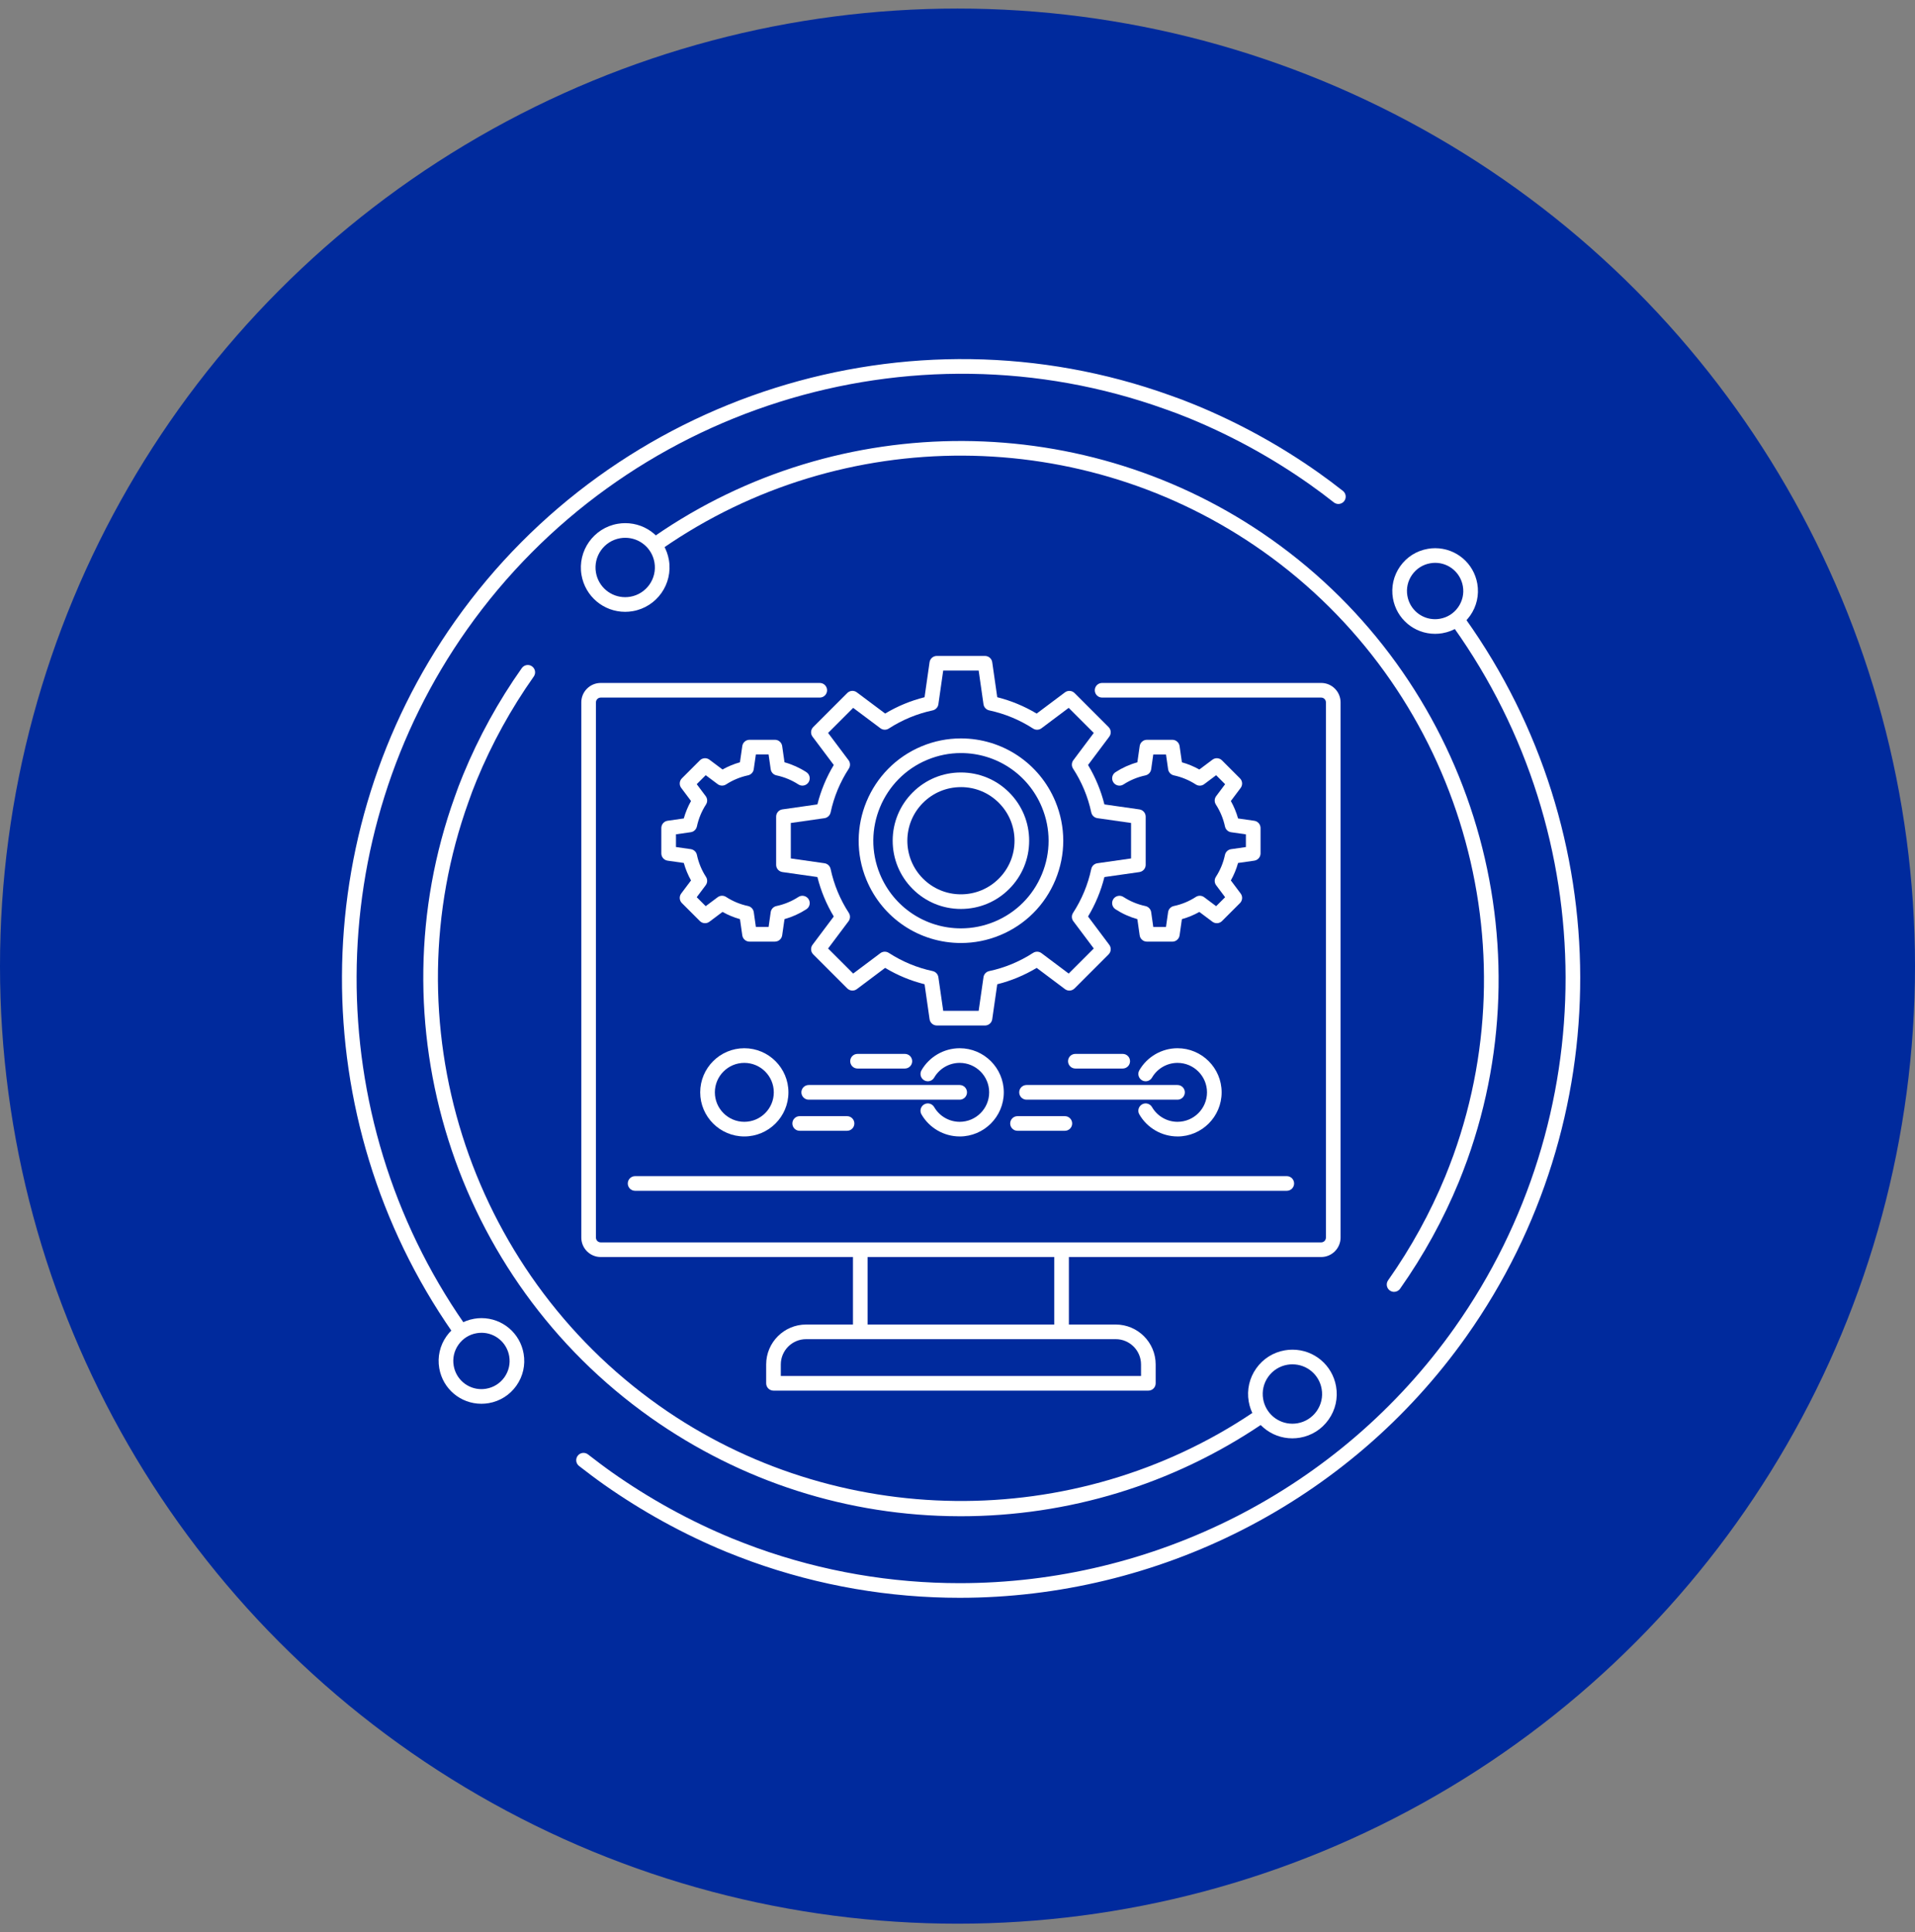 <?xml version="1.0" encoding="UTF-8"?> <svg xmlns="http://www.w3.org/2000/svg" width="112" height="113" viewBox="0 0 112 113" fill="none"><rect x="0" y="0" width="112" height="113" fill="#808080" stroke="none"/><circle cx="56" cy="56.5" r="56" fill="#002A9D"></circle><g clip-path="url(#clip0_177_156)"><path d="M77.268 73.512H35.133C34.507 73.512 33.998 73.002 33.998 72.374V41.075C33.998 40.449 34.508 39.94 35.133 39.94H47.944C48.181 39.94 48.373 40.132 48.373 40.368C48.373 40.605 48.181 40.796 47.944 40.796H35.133C34.98 40.796 34.854 40.922 34.854 41.075V72.374C34.854 72.532 34.977 72.656 35.133 72.656H77.268C77.425 72.656 77.547 72.532 77.547 72.374V41.075C77.547 40.922 77.424 40.796 77.272 40.796H64.457C64.221 40.796 64.029 40.605 64.029 40.368C64.029 40.132 64.221 39.94 64.457 39.94H77.272C77.896 39.94 78.404 40.45 78.404 41.075V72.374C78.404 73.002 77.894 73.512 77.268 73.512Z" fill="white"></path><path d="M75.26 69.639H37.144C36.907 69.639 36.716 69.448 36.716 69.211C36.716 68.975 36.907 68.783 37.144 68.783H75.259C75.496 68.783 75.687 68.975 75.687 69.211C75.687 69.448 75.496 69.639 75.259 69.639H75.26Z" fill="white"></path><path d="M50.314 78.086C50.077 78.086 49.886 77.894 49.886 77.658V73.21C49.886 72.973 50.077 72.782 50.314 72.782C50.55 72.782 50.742 72.973 50.742 73.21V77.658C50.742 77.894 50.55 78.086 50.314 78.086Z" fill="white"></path><path d="M62.087 78.086C61.851 78.086 61.659 77.894 61.659 77.658V73.21C61.659 72.973 61.851 72.782 62.087 72.782C62.324 72.782 62.515 72.973 62.515 73.21V77.658C62.515 77.894 62.324 78.086 62.087 78.086Z" fill="white"></path><path d="M67.162 81.326H45.238C45.001 81.326 44.81 81.134 44.81 80.898V79.795C44.81 78.507 45.857 77.46 47.145 77.46H65.255C66.543 77.46 67.59 78.507 67.59 79.795V80.898C67.59 81.134 67.398 81.326 67.162 81.326H67.162ZM45.666 80.469H66.734V79.795C66.734 78.98 66.071 78.316 65.255 78.316H47.145C46.33 78.316 45.666 78.979 45.666 79.795V80.469Z" fill="white"></path><path d="M43.532 66.461C42.109 66.461 40.952 65.304 40.952 63.882C40.952 62.459 42.109 61.302 43.532 61.302C44.955 61.302 46.112 62.459 46.112 63.882C46.112 65.304 44.955 66.461 43.532 66.461ZM43.532 62.158C42.582 62.158 41.809 62.931 41.809 63.882C41.809 64.832 42.582 65.605 43.532 65.605C44.482 65.605 45.256 64.832 45.256 63.882C45.256 62.931 44.483 62.158 43.532 62.158Z" fill="white"></path><path d="M56.128 66.461C55.209 66.461 54.353 65.967 53.893 65.171C53.775 64.967 53.845 64.705 54.05 64.586C54.255 64.468 54.517 64.538 54.636 64.743C54.943 65.275 55.514 65.605 56.128 65.605C57.079 65.605 57.852 64.832 57.852 63.882C57.852 62.932 57.079 62.158 56.128 62.158C55.514 62.158 54.942 62.489 54.636 63.02C54.517 63.225 54.255 63.295 54.05 63.177C53.846 63.059 53.776 62.797 53.893 62.592C54.353 61.797 55.209 61.302 56.128 61.302C57.55 61.302 58.708 62.459 58.708 63.882C58.708 65.305 57.55 66.462 56.128 66.462V66.461Z" fill="white"></path><path d="M56.128 64.31H47.297C47.061 64.31 46.869 64.118 46.869 63.882C46.869 63.645 47.061 63.453 47.297 63.453H56.128C56.364 63.453 56.556 63.645 56.556 63.882C56.556 64.118 56.364 64.31 56.128 64.31Z" fill="white"></path><path d="M52.922 62.489H50.153C49.916 62.489 49.725 62.297 49.725 62.061C49.725 61.824 49.916 61.633 50.153 61.633H52.922C53.159 61.633 53.35 61.824 53.35 62.061C53.35 62.297 53.159 62.489 52.922 62.489Z" fill="white"></path><path d="M49.539 66.13H46.77C46.533 66.13 46.342 65.939 46.342 65.702C46.342 65.466 46.533 65.274 46.77 65.274H49.539C49.776 65.274 49.968 65.466 49.968 65.702C49.968 65.939 49.776 66.13 49.539 66.13Z" fill="white"></path><path d="M68.868 66.461C67.949 66.461 67.093 65.967 66.634 65.171C66.515 64.967 66.585 64.705 66.791 64.586C66.995 64.468 67.257 64.538 67.376 64.743C67.683 65.275 68.254 65.605 68.868 65.605C69.819 65.605 70.592 64.832 70.592 63.882C70.592 62.932 69.819 62.158 68.868 62.158C68.254 62.158 67.682 62.489 67.376 63.02C67.257 63.225 66.995 63.295 66.791 63.177C66.586 63.059 66.516 62.797 66.634 62.592C67.093 61.797 67.949 61.302 68.868 61.302C70.291 61.302 71.448 62.459 71.448 63.882C71.448 65.305 70.291 66.462 68.868 66.462V66.461Z" fill="white"></path><path d="M68.868 64.31H60.038C59.801 64.31 59.609 64.118 59.609 63.882C59.609 63.645 59.801 63.453 60.038 63.453H68.868C69.105 63.453 69.296 63.645 69.296 63.882C69.296 64.118 69.105 64.31 68.868 64.31Z" fill="white"></path><path d="M65.662 62.489H62.893C62.657 62.489 62.465 62.297 62.465 62.061C62.465 61.824 62.657 61.633 62.893 61.633H65.662C65.899 61.633 66.091 61.824 66.091 62.061C66.091 62.297 65.899 62.489 65.662 62.489Z" fill="white"></path><path d="M62.279 66.13H59.509C59.273 66.13 59.081 65.939 59.081 65.702C59.081 65.466 59.273 65.274 59.509 65.274H62.279C62.515 65.274 62.707 65.466 62.707 65.702C62.707 65.939 62.515 66.13 62.279 66.13Z" fill="white"></path><path d="M56.203 55.148C53.774 55.148 51.605 53.699 50.675 51.455C49.413 48.408 50.865 44.903 53.912 43.64C54.644 43.337 55.413 43.184 56.199 43.184C58.627 43.184 60.797 44.633 61.727 46.877C62.338 48.353 62.338 49.979 61.727 51.455C61.115 52.931 59.966 54.081 58.49 54.692C57.758 54.995 56.989 55.148 56.203 55.148H56.203ZM56.198 44.04C55.526 44.04 54.867 44.172 54.239 44.432C51.629 45.513 50.385 48.517 51.466 51.127C52.263 53.05 54.122 54.292 56.203 54.292C56.875 54.292 57.534 54.16 58.162 53.901C59.426 53.377 60.411 52.392 60.935 51.127C61.459 49.863 61.459 48.47 60.935 47.205C60.139 45.282 58.279 44.04 56.198 44.04Z" fill="white"></path><path d="M68.564 55.068H67.078C66.865 55.068 66.684 54.911 66.654 54.7L66.519 53.753C66.063 53.625 65.634 53.431 65.239 53.174C65.041 53.045 64.984 52.78 65.113 52.582C65.242 52.383 65.508 52.327 65.706 52.456C66.097 52.71 66.529 52.889 66.992 52.988C67.168 53.026 67.301 53.169 67.327 53.346L67.45 54.21H68.193L68.317 53.344C68.342 53.166 68.476 53.023 68.652 52.986C69.112 52.889 69.545 52.71 69.938 52.455C70.089 52.356 70.284 52.363 70.428 52.471L71.127 52.995L71.652 52.47L71.128 51.771C71.021 51.628 71.014 51.432 71.111 51.282C71.366 50.888 71.545 50.455 71.642 49.996C71.68 49.82 71.823 49.686 72.001 49.661L72.867 49.537V48.794L72.002 48.67C71.842 48.647 71.708 48.535 71.657 48.382C71.651 48.367 71.647 48.351 71.644 48.335C71.545 47.875 71.365 47.442 71.111 47.05C71.014 46.899 71.021 46.704 71.128 46.56L71.652 45.861L71.127 45.335L70.427 45.86C70.284 45.968 70.089 45.974 69.938 45.877C69.545 45.622 69.112 45.443 68.652 45.344C68.477 45.306 68.344 45.163 68.318 44.986L68.194 44.121H67.45L67.327 44.987C67.301 45.165 67.167 45.308 66.992 45.346C66.532 45.443 66.099 45.622 65.706 45.877C65.508 46.005 65.242 45.949 65.114 45.75C64.985 45.552 65.042 45.287 65.24 45.158C65.637 44.901 66.066 44.707 66.519 44.581L66.655 43.632C66.685 43.421 66.866 43.264 67.079 43.264H68.565C68.778 43.264 68.958 43.421 68.989 43.632L69.125 44.58C69.481 44.68 69.822 44.822 70.145 45.002L70.91 44.428C71.081 44.3 71.319 44.317 71.47 44.468L72.52 45.519C72.671 45.669 72.688 45.907 72.561 46.078L71.987 46.844C72.167 47.166 72.309 47.508 72.409 47.864L73.356 48C73.567 48.03 73.724 48.211 73.724 48.424V49.909C73.724 50.122 73.567 50.303 73.356 50.333L72.408 50.469C72.309 50.825 72.168 51.166 71.987 51.489L72.561 52.255C72.689 52.425 72.671 52.663 72.521 52.814L71.47 53.865C71.32 54.015 71.081 54.032 70.91 53.905L70.145 53.331C69.822 53.512 69.481 53.653 69.124 53.753L68.989 54.701C68.958 54.912 68.778 55.069 68.565 55.069L68.564 55.068Z" fill="white"></path><path d="M45.323 55.068H43.837C43.624 55.068 43.443 54.911 43.413 54.7L43.278 53.753C42.921 53.653 42.579 53.511 42.256 53.33L41.491 53.904C41.321 54.032 41.082 54.015 40.931 53.864L39.881 52.814C39.73 52.663 39.713 52.424 39.841 52.254L40.415 51.489C40.234 51.166 40.093 50.825 39.993 50.468L39.045 50.333C38.834 50.302 38.678 50.122 38.678 49.909V48.423C38.678 48.21 38.834 48.029 39.045 47.999L39.992 47.863C40.093 47.507 40.234 47.165 40.415 46.843L39.841 46.077C39.713 45.907 39.73 45.668 39.881 45.518L40.932 44.467C41.082 44.317 41.321 44.299 41.491 44.427L42.257 45.001C42.579 44.821 42.92 44.68 43.276 44.579L43.413 43.631C43.443 43.42 43.624 43.264 43.837 43.264H45.323C45.536 43.264 45.716 43.42 45.746 43.631L45.882 44.579C46.336 44.706 46.765 44.9 47.162 45.157C47.36 45.285 47.417 45.55 47.288 45.749C47.159 45.948 46.894 46.004 46.696 45.875C46.303 45.621 45.87 45.442 45.41 45.344C45.234 45.307 45.101 45.164 45.075 44.986L44.951 44.119H44.208L44.083 44.984C44.058 45.162 43.925 45.305 43.749 45.342C43.289 45.441 42.857 45.62 42.464 45.875C42.313 45.972 42.118 45.965 41.974 45.858L41.274 45.334L40.749 45.859L41.273 46.559C41.381 46.702 41.388 46.897 41.29 47.048C41.036 47.441 40.857 47.873 40.758 48.334C40.754 48.348 40.751 48.361 40.746 48.375C40.697 48.53 40.563 48.645 40.399 48.668L39.534 48.792V49.535L40.401 49.659C40.579 49.685 40.722 49.818 40.759 49.994C40.857 50.454 41.035 50.887 41.29 51.28C41.388 51.431 41.381 51.627 41.273 51.77L40.749 52.469L41.274 52.994L41.973 52.47C42.117 52.362 42.313 52.356 42.463 52.453C42.857 52.709 43.29 52.888 43.749 52.985C43.925 53.023 44.059 53.166 44.085 53.343L44.208 54.209H44.952L45.075 53.345C45.1 53.167 45.234 53.024 45.409 52.987C45.872 52.888 46.306 52.709 46.696 52.455C46.894 52.326 47.159 52.382 47.288 52.581C47.417 52.779 47.361 53.044 47.162 53.173C46.767 53.429 46.338 53.623 45.882 53.752L45.746 54.698C45.716 54.909 45.536 55.066 45.323 55.066V55.068Z" fill="white"></path><path d="M56.2 53.157C55.134 53.157 54.132 52.742 53.378 51.988C52.624 51.235 52.209 50.232 52.209 49.166C52.209 48.1 52.624 47.097 53.378 46.344C54.132 45.59 55.134 45.175 56.2 45.175C57.266 45.175 58.269 45.59 59.023 46.344C59.776 47.097 60.191 48.1 60.191 49.166C60.191 50.232 59.776 51.235 59.023 51.988C58.269 52.742 57.266 53.157 56.2 53.157ZM56.2 46.032C55.363 46.032 54.576 46.358 53.983 46.95C52.761 48.172 52.761 50.161 53.983 51.383C54.576 51.975 55.363 52.301 56.2 52.301C57.038 52.301 57.825 51.975 58.417 51.383C59.009 50.791 59.335 50.004 59.335 49.166C59.335 48.328 59.009 47.541 58.417 46.949C57.825 46.357 57.038 46.031 56.2 46.031V46.032Z" fill="white"></path><path d="M57.608 59.972H54.791C54.578 59.972 54.398 59.816 54.367 59.605L54.074 57.56C53.265 57.358 52.491 57.037 51.767 56.603L50.114 57.844C49.944 57.972 49.705 57.955 49.554 57.804L47.562 55.812C47.412 55.662 47.394 55.423 47.522 55.252L48.764 53.597C48.331 52.878 48.01 52.104 47.807 51.291L45.76 50.999C45.549 50.968 45.393 50.788 45.393 50.575V47.758C45.393 47.545 45.549 47.364 45.76 47.334L47.806 47.042C48.01 46.23 48.331 45.456 48.764 44.737L47.521 43.081C47.393 42.91 47.411 42.672 47.561 42.521L49.553 40.529C49.703 40.378 49.941 40.361 50.112 40.489L51.769 41.729C52.489 41.298 53.261 40.979 54.073 40.775L54.366 38.727C54.397 38.516 54.577 38.36 54.79 38.36H57.607C57.821 38.36 58.001 38.517 58.031 38.727L58.325 40.775C59.136 40.979 59.909 41.299 60.63 41.731L62.285 40.49C62.455 40.363 62.694 40.38 62.845 40.53L64.837 42.522C64.987 42.672 65.004 42.911 64.876 43.082L63.635 44.738C64.067 45.457 64.388 46.23 64.592 47.043L66.638 47.335C66.849 47.365 67.006 47.546 67.006 47.759V50.576C67.006 50.789 66.849 50.969 66.638 51L64.592 51.292C64.388 52.105 64.068 52.879 63.635 53.598L64.876 55.253C65.004 55.424 64.987 55.662 64.837 55.813L62.845 57.805C62.694 57.956 62.455 57.972 62.285 57.845L60.632 56.604C59.907 57.038 59.134 57.359 58.325 57.561L58.031 59.606C58.001 59.816 57.821 59.973 57.607 59.973L57.608 59.972ZM55.163 59.116H57.237L57.52 57.148C57.545 56.97 57.679 56.827 57.855 56.79C58.765 56.597 59.629 56.238 60.423 55.725C60.573 55.628 60.769 55.635 60.913 55.742L62.503 56.935L63.97 55.468L62.775 53.875C62.667 53.731 62.66 53.536 62.759 53.385C63.27 52.598 63.628 51.734 63.823 50.819C63.861 50.643 64.004 50.509 64.182 50.484L66.151 50.203V48.128L64.182 47.847C64.005 47.822 63.862 47.689 63.824 47.513C63.628 46.597 63.27 45.734 62.758 44.949C62.66 44.798 62.667 44.602 62.775 44.458L63.97 42.864L62.503 41.397L60.912 42.59C60.785 42.685 60.616 42.702 60.475 42.636C60.456 42.628 60.438 42.617 60.42 42.606C59.632 42.097 58.768 41.74 57.855 41.544C57.679 41.506 57.546 41.363 57.52 41.186L57.238 39.215H55.164L54.882 41.186C54.856 41.363 54.723 41.506 54.548 41.544C53.633 41.739 52.77 42.097 51.981 42.606C51.831 42.703 51.636 42.697 51.492 42.59L49.899 41.397L48.432 42.864L49.628 44.458C49.736 44.602 49.742 44.797 49.644 44.949C49.133 45.735 48.774 46.598 48.579 47.513C48.541 47.689 48.398 47.822 48.22 47.848L46.251 48.129V50.203L48.221 50.484C48.399 50.51 48.542 50.644 48.579 50.819C48.774 51.735 49.132 52.599 49.643 53.385C49.741 53.536 49.735 53.731 49.627 53.876L48.432 55.469L49.899 56.935L51.489 55.742C51.633 55.635 51.829 55.628 51.979 55.725C52.773 56.238 53.637 56.597 54.547 56.79C54.722 56.828 54.856 56.97 54.882 57.148L55.165 59.116L55.163 59.116Z" fill="white"></path><path d="M56.125 93.441C52.053 93.441 47.94 92.753 43.958 91.323C43.428 91.129 42.933 90.939 42.483 90.756C39.967 89.719 37.55 88.388 35.299 86.803C34.8 86.45 34.316 86.08 33.867 85.733C33.679 85.588 33.645 85.319 33.79 85.132C33.934 84.945 34.203 84.911 34.39 85.056C34.832 85.397 35.307 85.76 35.792 86.103C37.991 87.652 40.352 88.951 42.808 89.964C43.246 90.142 43.732 90.329 44.25 90.518C48.135 91.914 52.152 92.585 56.126 92.585C67.389 92.586 78.324 87.197 85.083 77.634C93.749 65.372 93.722 48.915 85.014 36.684C84.877 36.491 84.922 36.224 85.115 36.087C85.307 35.949 85.575 35.994 85.712 36.187C94.63 48.714 94.658 65.569 85.782 78.128C78.861 87.921 67.659 93.441 56.124 93.441L56.125 93.441Z" fill="white"></path><path d="M26.807 78.085C26.671 78.085 26.538 78.021 26.455 77.901C17.787 65.431 17.855 48.717 26.623 36.311C35.995 23.056 53.192 17.633 68.442 23.123C68.889 23.276 69.364 23.456 69.929 23.689C72.463 24.733 74.877 26.061 77.107 27.637C77.579 27.971 78.061 28.331 78.541 28.709C78.727 28.855 78.759 29.124 78.613 29.31C78.467 29.496 78.197 29.528 78.011 29.382C77.544 29.014 77.073 28.662 76.613 28.337C74.435 26.799 72.077 25.501 69.604 24.481C69.055 24.256 68.596 24.081 68.159 23.932C53.263 18.57 36.474 23.864 27.322 36.806C18.761 48.919 18.696 65.237 27.158 77.413C27.293 77.607 27.245 77.874 27.051 78.009C26.976 78.061 26.891 78.086 26.807 78.086V78.085Z" fill="white"></path><path d="M83.931 37.067C82.71 37.067 81.674 36.192 81.466 34.987C81.353 34.328 81.503 33.664 81.889 33.118C82.275 32.572 82.851 32.209 83.51 32.096C83.651 32.071 83.794 32.059 83.936 32.059C85.158 32.059 86.194 32.934 86.402 34.139C86.515 34.798 86.365 35.462 85.979 36.008C85.593 36.554 85.017 36.917 84.358 37.031C84.217 37.055 84.073 37.067 83.931 37.067V37.067ZM83.936 32.915C83.843 32.915 83.748 32.924 83.655 32.94C83.221 33.014 82.842 33.253 82.588 33.613C82.335 33.972 82.236 34.408 82.311 34.842C82.447 35.635 83.128 36.211 83.931 36.211C84.025 36.211 84.12 36.203 84.213 36.186C84.646 36.112 85.025 35.873 85.279 35.513C85.532 35.154 85.632 34.717 85.557 34.284C85.421 33.491 84.739 32.915 83.936 32.915L83.936 32.915Z" fill="white"></path><path d="M28.155 82.094C26.934 82.094 25.897 81.219 25.69 80.014C25.577 79.355 25.727 78.691 26.113 78.145C26.499 77.599 27.074 77.236 27.734 77.123C27.875 77.098 28.018 77.086 28.16 77.086C29.382 77.086 30.418 77.961 30.625 79.166C30.738 79.825 30.588 80.489 30.202 81.035C29.816 81.581 29.241 81.944 28.582 82.058C28.441 82.082 28.297 82.094 28.155 82.094ZM28.16 77.943C28.067 77.943 27.972 77.951 27.879 77.967C27.445 78.041 27.066 78.28 26.813 78.64C26.559 78.999 26.46 79.436 26.535 79.869C26.671 80.662 27.352 81.238 28.155 81.238C28.249 81.238 28.344 81.23 28.437 81.213C28.87 81.139 29.249 80.9 29.503 80.54C29.756 80.181 29.856 79.745 29.781 79.311C29.645 78.518 28.963 77.942 28.16 77.942V77.943Z" fill="white"></path><path d="M81.534 75.55C81.449 75.55 81.362 75.524 81.288 75.472C81.094 75.336 81.048 75.068 81.184 74.875C82.524 72.972 83.648 70.93 84.524 68.805C84.679 68.424 84.841 68.004 85.004 67.558C89.632 54.672 85.049 40.147 73.859 32.238C63.397 24.844 49.292 24.777 38.76 32.07C38.565 32.205 38.299 32.156 38.164 31.962C38.029 31.767 38.078 31.501 38.273 31.366C49.099 23.869 63.599 23.937 74.353 31.538C85.857 39.668 90.568 54.6 85.809 67.849C85.642 68.307 85.477 68.737 85.317 69.129C84.416 71.314 83.262 73.412 81.884 75.367C81.801 75.486 81.668 75.549 81.534 75.549V75.55Z" fill="white"></path><path d="M56.173 88.671C56.145 88.671 56.118 88.671 56.091 88.671C49.606 88.655 43.367 86.659 38.049 82.901C26.541 74.763 21.833 59.833 26.599 46.593C26.732 46.204 26.889 45.791 27.09 45.302C27.997 43.103 29.149 41.007 30.518 39.071C30.655 38.878 30.922 38.832 31.115 38.968C31.308 39.105 31.354 39.372 31.217 39.565C29.886 41.449 28.763 43.489 27.881 45.628C27.688 46.1 27.537 46.497 27.407 46.877C22.768 59.763 27.349 74.286 38.543 82.201C48.862 89.494 62.833 89.65 73.31 82.588C73.505 82.456 73.771 82.507 73.904 82.704C74.036 82.901 73.984 83.166 73.788 83.299C68.572 86.815 62.482 88.672 56.173 88.672L56.173 88.671Z" fill="white"></path><path d="M36.563 35.78C35.298 35.78 34.225 34.874 34.01 33.627C33.768 32.217 34.718 30.874 36.127 30.632C36.272 30.607 36.421 30.594 36.568 30.594C37.833 30.594 38.906 31.5 39.121 32.748C39.363 34.157 38.413 35.5 37.005 35.742C36.859 35.767 36.71 35.78 36.563 35.78ZM36.568 31.451C36.47 31.451 36.37 31.459 36.271 31.476C35.328 31.638 34.692 32.538 34.854 33.481C34.998 34.317 35.717 34.923 36.563 34.923C36.661 34.923 36.761 34.915 36.859 34.898C37.803 34.736 38.439 33.837 38.276 32.893C38.133 32.057 37.414 31.451 36.568 31.451Z" fill="white"></path><path d="M75.585 84.116C74.32 84.116 73.247 83.21 73.032 81.962C72.915 81.28 73.071 80.592 73.47 80.027C73.87 79.461 74.466 79.085 75.148 78.968C75.294 78.943 75.442 78.93 75.59 78.93C76.854 78.93 77.928 79.836 78.142 81.084C78.26 81.767 78.104 82.454 77.704 83.019C77.305 83.585 76.709 83.961 76.027 84.078C75.881 84.103 75.732 84.116 75.585 84.116V84.116ZM75.59 79.787C75.492 79.787 75.392 79.796 75.293 79.812C74.836 79.891 74.437 80.143 74.169 80.521C73.901 80.9 73.798 81.36 73.876 81.817C74.02 82.653 74.739 83.26 75.585 83.26C75.683 83.26 75.783 83.252 75.881 83.235C76.338 83.156 76.737 82.904 77.005 82.526C77.273 82.147 77.377 81.687 77.298 81.23C77.155 80.394 76.436 79.788 75.59 79.788V79.787Z" fill="white"></path></g><defs><clipPath id="clip0_177_156"><rect width="72.42" height="72.441" fill="white" transform="translate(20 21)"></rect></clipPath></defs></svg> 